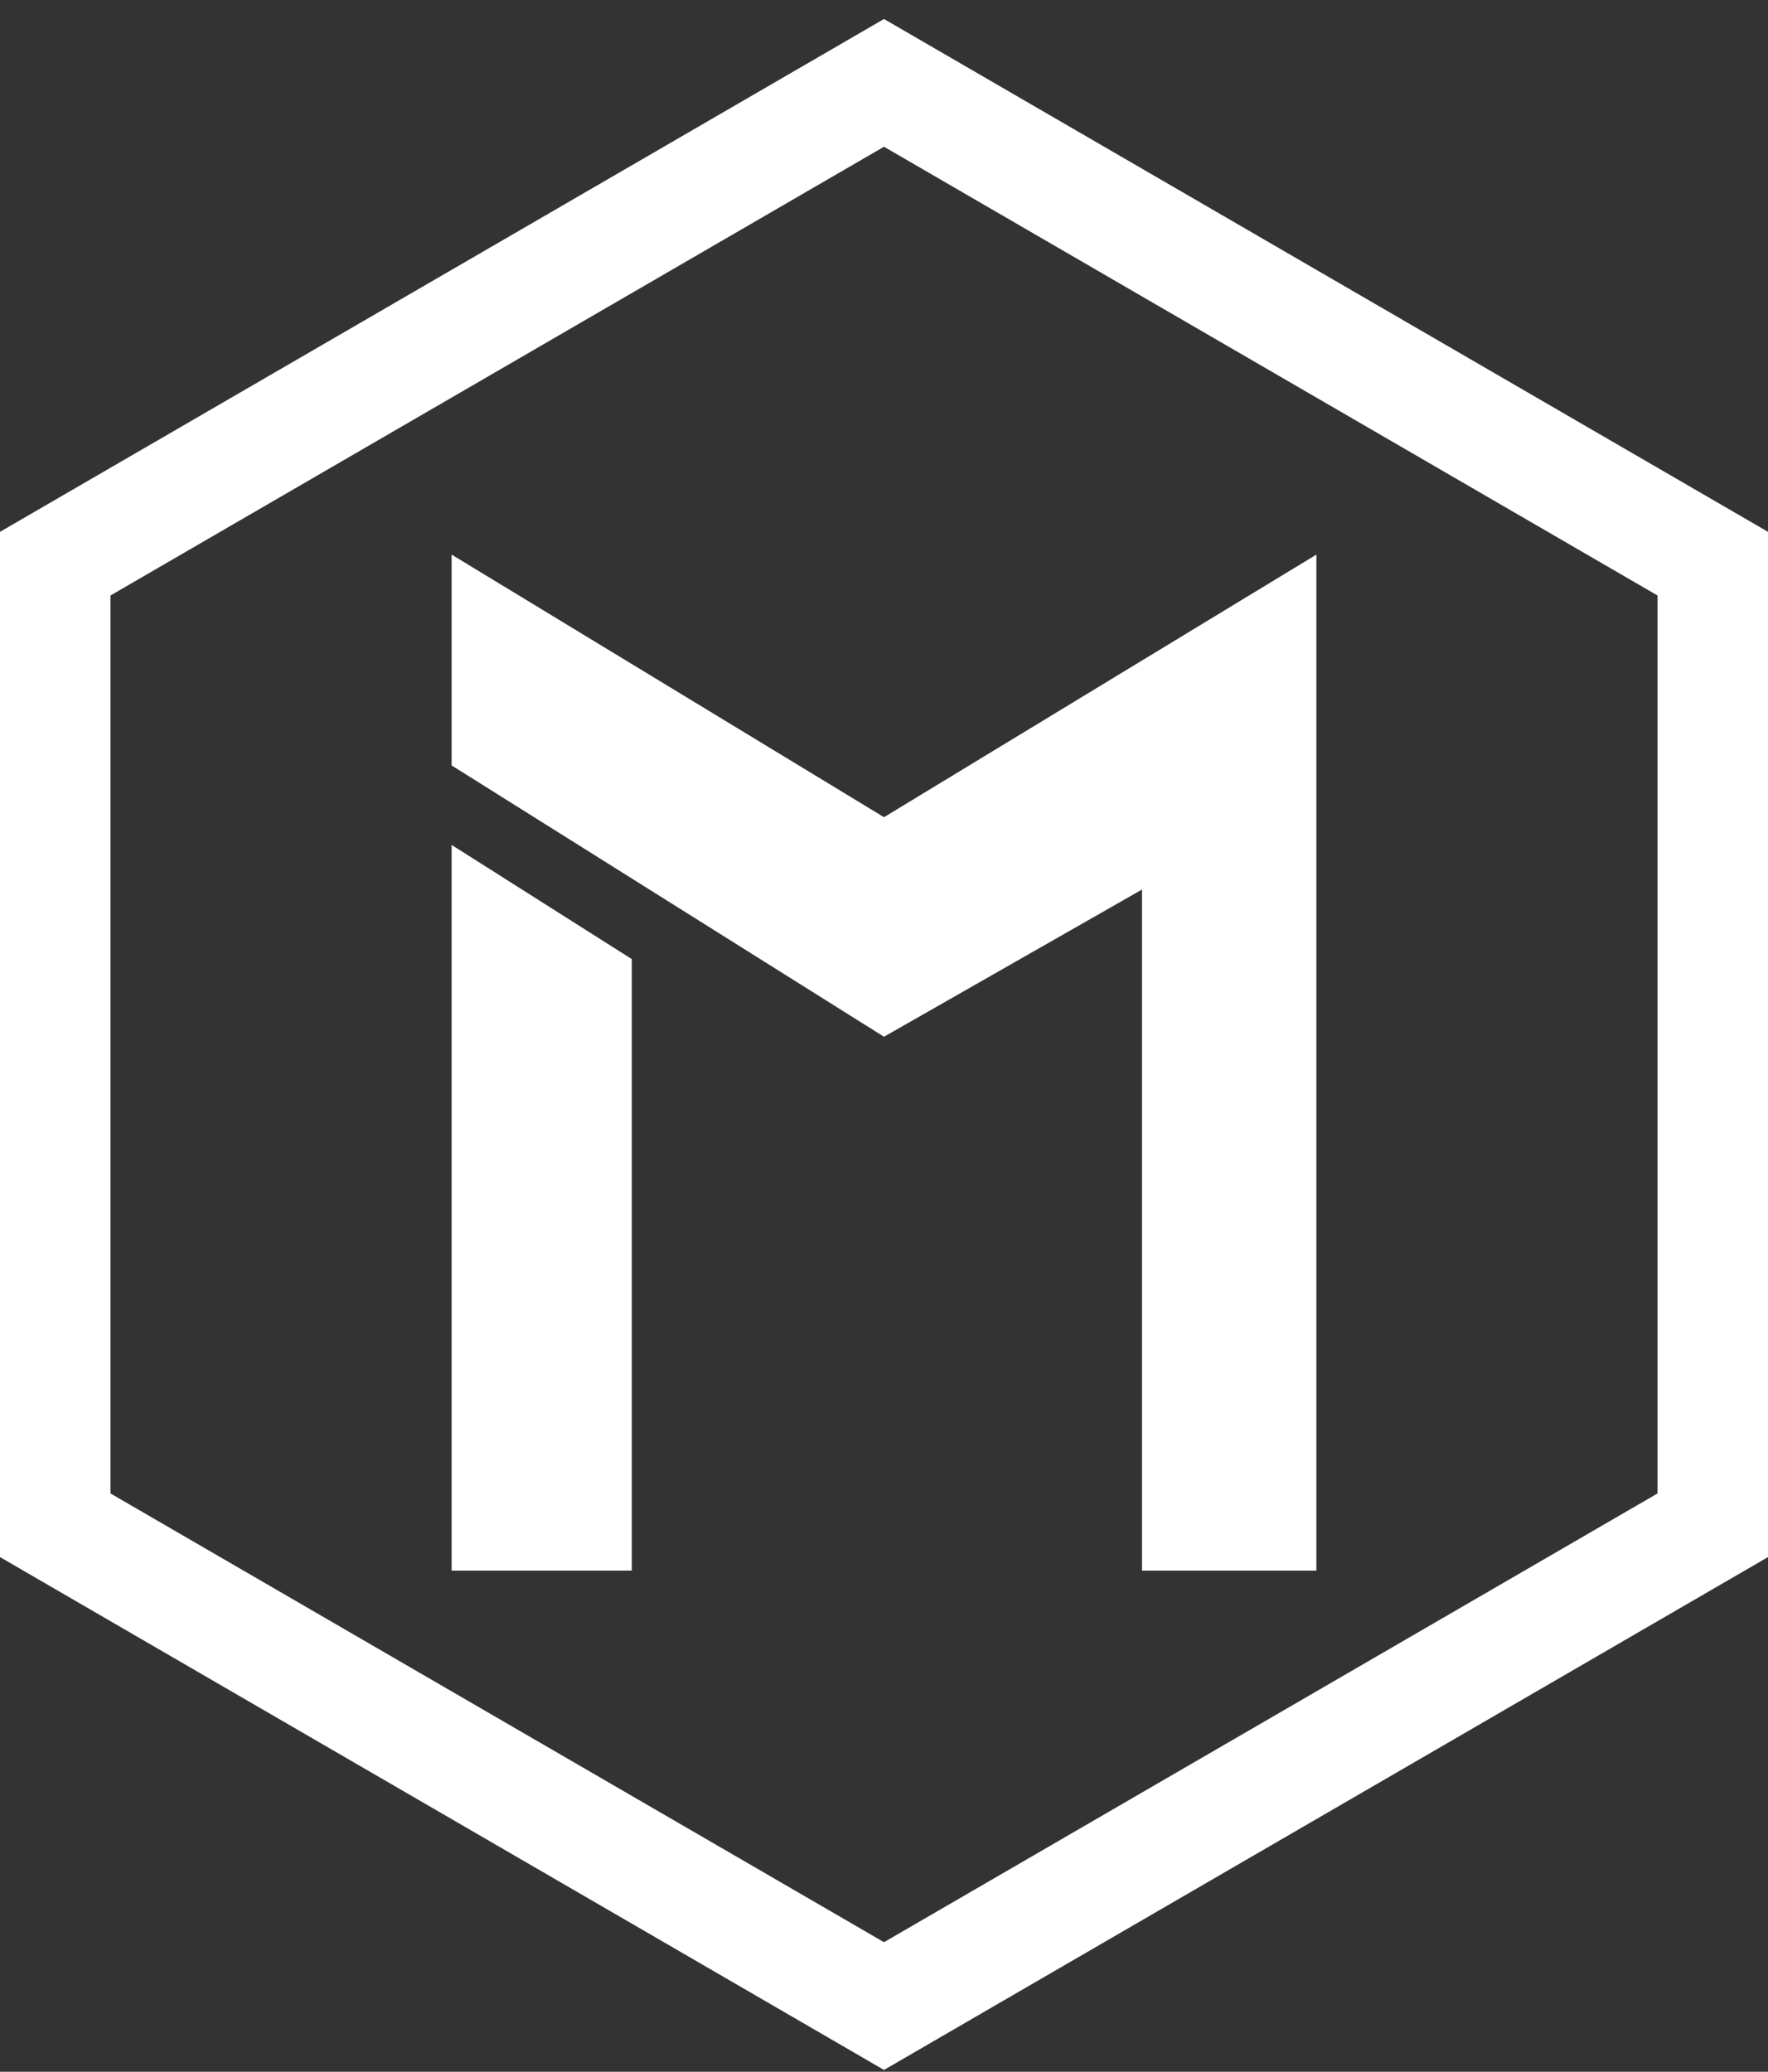 
<svg width="64px" height="75px" viewBox="0 0 64 75" version="1.1" xmlns="http://www.w3.org/2000/svg" xmlns:xlink="http://www.w3.org/1999/xlink">
    <rect x="0" y="0" width="64" height="75" fill="#333333" stroke="none"/>
    <g id="Page-1" stroke="none" stroke-width="1" fill="none" fill-rule="evenodd">
        <g id="PC" transform="translate(-568, -3089)">
            <g id="footer" transform="translate(2, 3052)">
                <g id="Group-5" transform="translate(568, 40)">
                    <polygon id="Stroke-1" stroke="#FFFFFF" stroke-width="4" points="0 17.405 0 52.216 30 69.621 60 52.216 60 17.405 30 0"></polygon>
                    <polygon id="Fill-2" fill="#FFFFFF" points="14.348 53.858 20.87 53.858 20.87 31.72 14.348 27.586"></polygon>
                    <polygon id="Fill-1" fill="#FFFFFF" points="45.652 17.077 30 26.583 14.348 17.077 14.348 24.709 30 34.531 39.34 29.202 39.34 53.858 45.652 53.858"></polygon>
                </g>
            </g>
        </g>
    </g>
</svg>